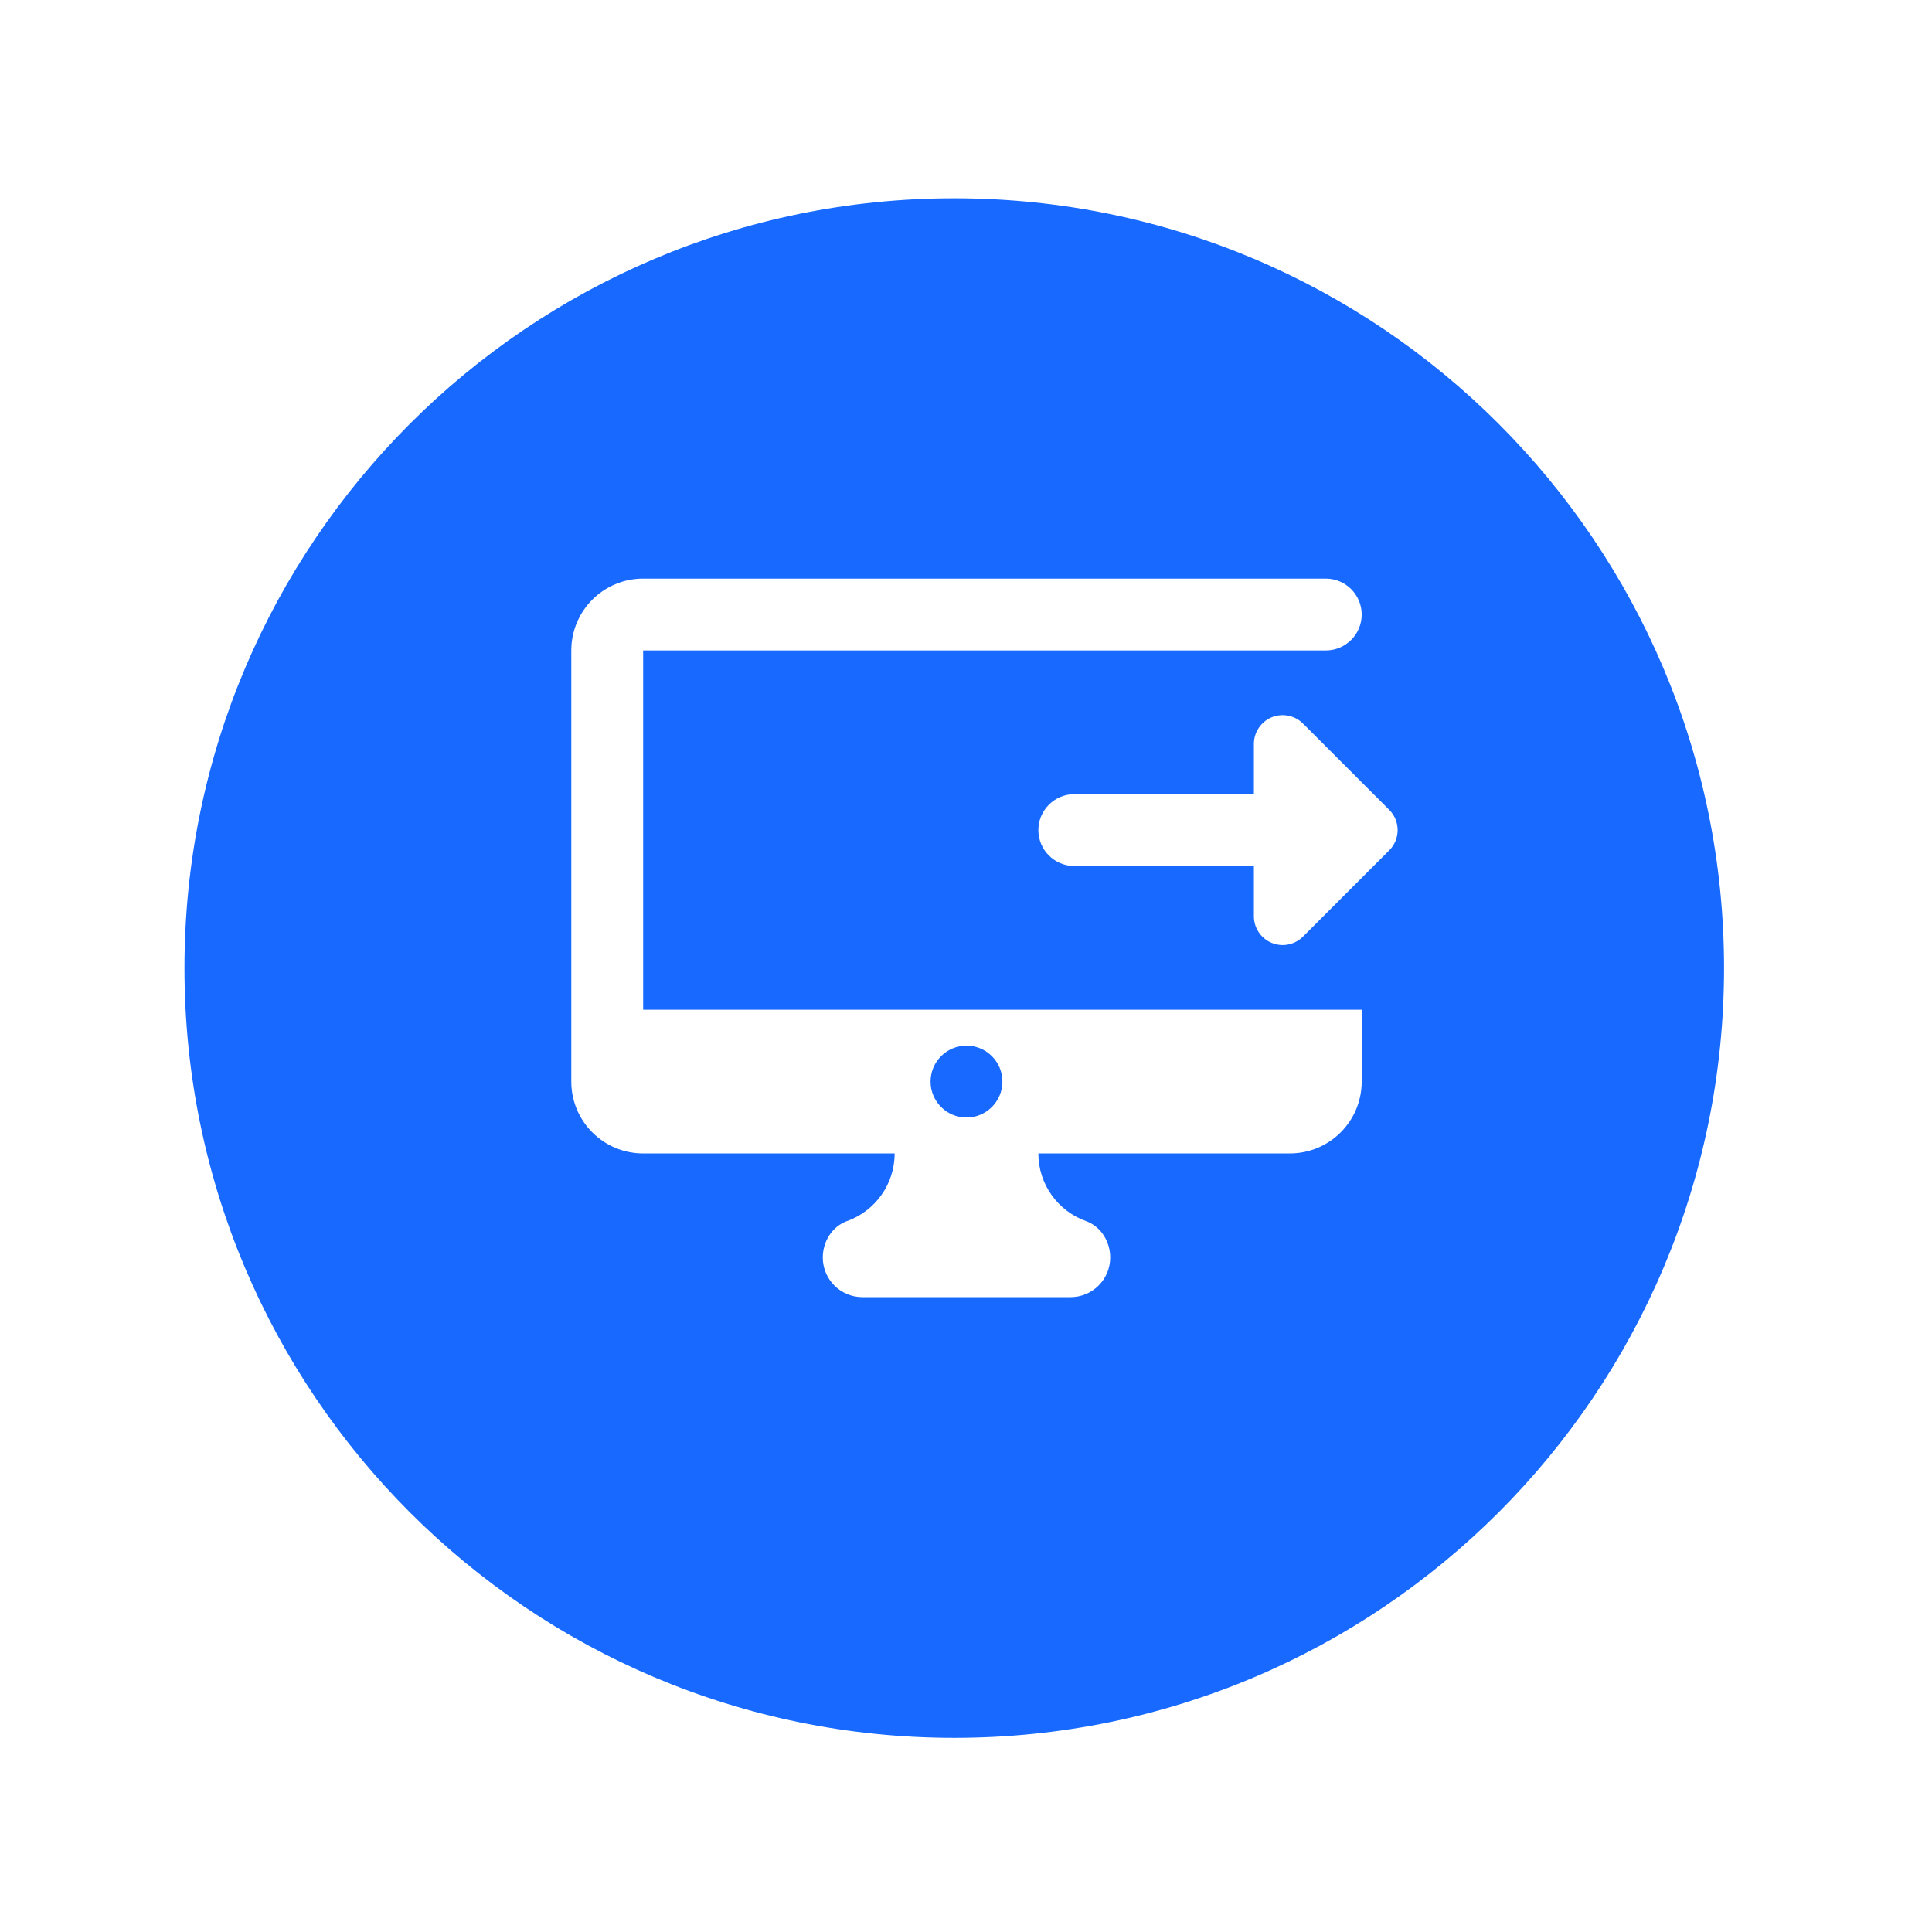 <svg width="64" height="64" viewBox="0 0 64 64" fill="none" xmlns="http://www.w3.org/2000/svg">
<g filter="url(#filter0_d)">
<path d="M6.111 30.069C6.111 15.985 17.528 4.569 31.611 4.569C45.695 4.569 57.111 15.985 57.111 30.069C57.111 44.152 45.695 55.569 31.611 55.569C17.528 55.569 6.111 44.152 6.111 30.069Z" fill="#1769FF"/>
</g>
<path d="M34.397 38.209V37.019H29.636V38.209C29.636 39.242 28.979 40.121 28.059 40.45C27.563 40.629 27.256 41.129 27.256 41.657C27.256 42.382 27.844 42.97 28.569 42.97H35.464C36.189 42.97 36.777 42.382 36.777 41.657C36.777 41.13 36.47 40.629 35.974 40.45C35.054 40.121 34.397 39.242 34.397 38.209Z" fill="white"/>
<path d="M21.305 21.547H43.918C44.575 21.547 45.108 21.014 45.108 20.357C45.108 19.7 44.575 19.167 43.918 19.167H21.305C19.99 19.167 18.925 20.232 18.925 21.547V35.829C18.925 37.144 19.99 38.209 21.305 38.209H42.727C44.043 38.209 45.108 37.144 45.108 35.829V33.449H21.305V21.547ZM32.016 34.639C32.673 34.639 33.206 35.172 33.206 35.829C33.206 36.486 32.673 37.019 32.016 37.019C31.359 37.019 30.826 36.486 30.826 35.829C30.826 35.172 31.359 34.639 32.016 34.639Z" fill="white"/>
<path d="M42.727 28.688H35.587C34.93 28.688 34.397 28.155 34.397 27.498C34.397 26.841 34.93 26.308 35.587 26.308H42.727V28.688Z" fill="white"/>
<path d="M41.537 24.642C41.537 24.258 41.769 23.91 42.125 23.762C42.482 23.616 42.89 23.697 43.163 23.968L46.019 26.825C46.392 27.197 46.392 27.799 46.019 28.171L43.163 31.027C42.981 31.21 42.737 31.307 42.489 31.307C42.367 31.307 42.243 31.283 42.125 31.234C41.769 31.087 41.537 30.739 41.537 30.355V24.642Z" fill="white"/>
<defs>
<filter id="filter0_d" x="0.111" y="0.569" width="63" height="63" filterUnits="userSpaceOnUse" color-interpolation-filters="sRGB">
<feFlood flood-opacity="0" result="BackgroundImageFix"/>
<feColorMatrix in="SourceAlpha" type="matrix" values="0 0 0 0 0 0 0 0 0 0 0 0 0 0 0 0 0 0 127 0"/>
<feOffset dy="2"/>
<feGaussianBlur stdDeviation="3"/>
<feColorMatrix type="matrix" values="0 0 0 0 0.125 0 0 0 0 0.352 0 0 0 0 0.767 0 0 0 0.13 0"/>
<feBlend mode="normal" in2="BackgroundImageFix" result="effect1_dropShadow"/>
<feBlend mode="normal" in="SourceGraphic" in2="effect1_dropShadow" result="shape"/>
</filter>
</defs>
</svg>
